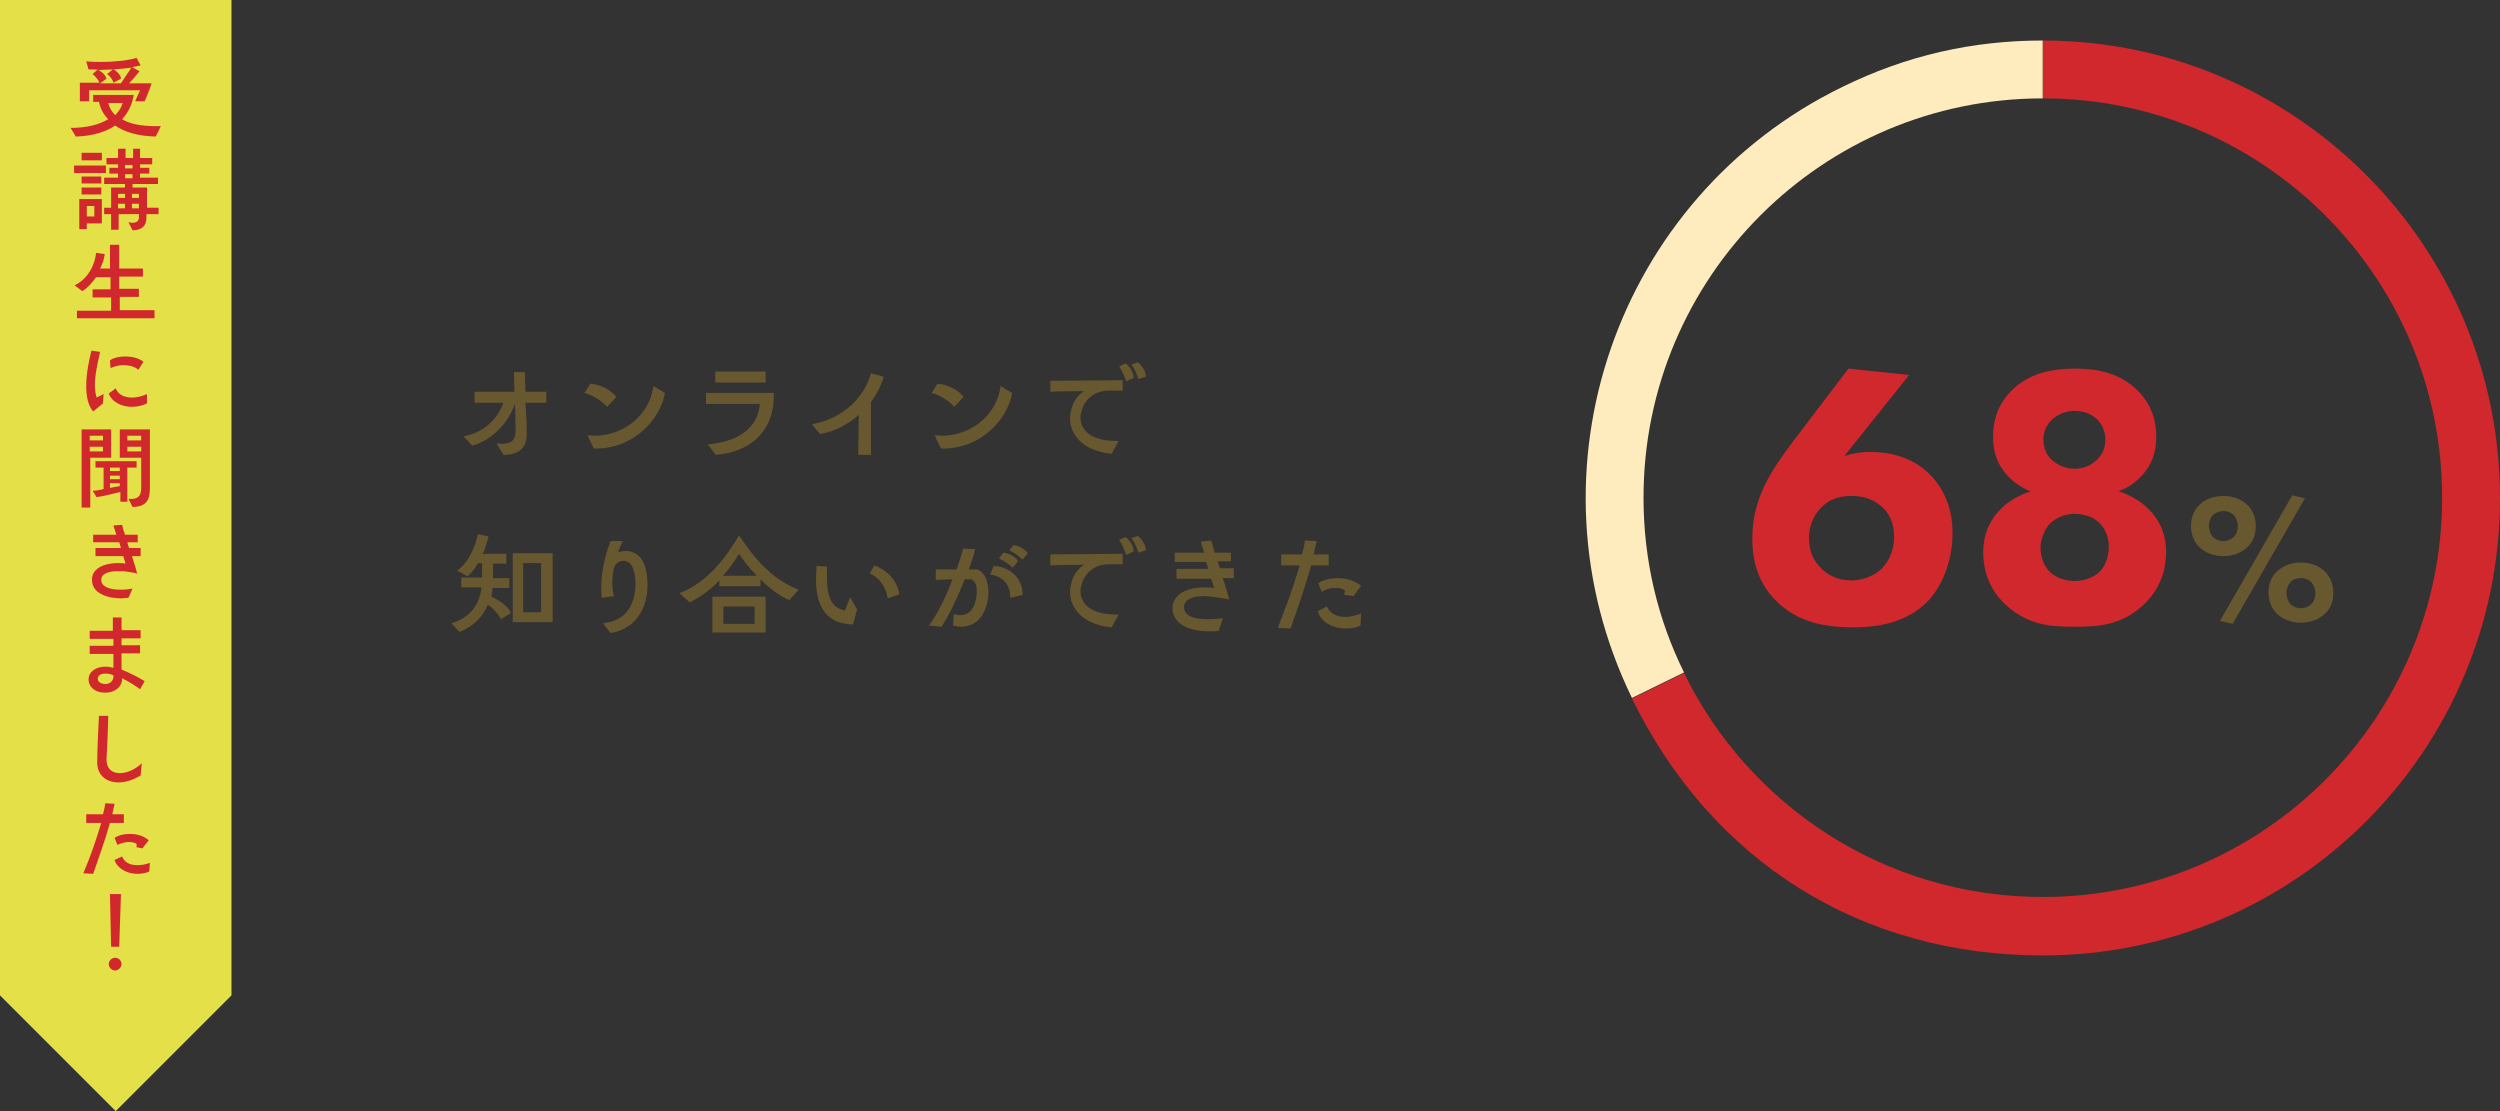 <svg version="1.1" id="graph" xmlns="http://www.w3.org/2000/svg" xmlns:xlink="http://www.w3.org/1999/xlink" x="0px" y="0px"
width="432px" height="192px" viewBox="0 0 432 192" style="enable-background:new 0 0 432 192;" xml:space="preserve">
<rect x="0" y="0" width="432" height="192" fill="#333333" stroke="none"/>
<style type="text/css">
.st0{fill-rule:evenodd;clip-rule:evenodd;fill:#e4e047;}
.st1{fill:#feebbe;}
.st2{fill:#d0282c;}
.st3{fill:#68582f;}
.st4{fill:#68582f;}
</style>
<polygon class="st0" points="40,172 20,192 0,172 0,0 40,0 "/>
<g>
<path class="st1" d="M284,86c0-38.1,30.9-69,69-69c0,0,0,0,0,0V7c-12.2,0-23.6,2.6-34.6,8c-39.2,19.1-55.5,66.4-36.4,105.6l9-4.4
C286.5,107.1,284,96.9,284,86z"/>
<path class="st2" d="M353,7v10c38.1,0,69,30.9,69,69c0,38.1-30.9,69-69,69c-27.3,0-50.8-15.8-62-38.7l-9,4.4
c13.8,28.2,39.6,44.4,71,44.4c43.6,0,79-35.4,79-79S396.6,7,353,7z"/>
</g>
<g>
<path class="st2" d="M329.9,64.8l-11.2,14c1.3-0.4,2.6-0.7,4.5-0.7c5.4,0,8.7,2.2,10.5,4.1c1.5,1.6,3.7,4.7,3.7,9.9
c0,4.1-1.3,8.4-4,11.5c-3.9,4.2-9.3,4.8-13.1,4.8c-3.9,0-9.6-0.4-13.8-5c-2.8-3-3.7-6.6-3.7-10.4c0-6.8,3.2-11.6,6.8-16.4l9.8-12.9
L329.9,64.8z M325.1,98.3c1.1-1.1,2.2-2.9,2.2-5.6c0-2.5-1-4.2-2.2-5.2c-1.6-1.4-3.4-1.8-5.1-1.8c-1.9,0-3.7,0.4-5.2,1.9
c-0.8,0.8-2.2,2.5-2.2,5.4c0,2,0.6,3.8,2.2,5.3c1.2,1.2,3,2,5.2,2C322.5,100.2,324.2,99.2,325.1,98.3z"/>
<path class="st2" d="M346.8,104.7c-3.3-2.9-4.1-6.5-4.1-9.3c0-3.6,1.6-6,2.9-7.3c1.4-1.5,3.4-2.6,5.3-3.2c-1.1-0.4-2.6-1.2-3.9-2.6
c-1.9-2-2.6-4.2-2.6-6.8c0-3.6,1.3-6.1,3.1-7.9c3.1-3.2,7.2-3.9,11.1-3.9c3.7,0,7.8,0.7,10.9,3.9c1.8,1.8,3.1,4.4,3.1,7.9
c0,2.6-0.7,4.8-2.6,6.8c-1.3,1.4-2.8,2.2-3.9,2.6c1.9,0.6,3.9,1.7,5.3,3.2c1.3,1.3,2.9,3.6,2.9,7.3c0,2.8-0.8,6.3-4.1,9.3
c-3.8,3.4-7.7,3.6-11.8,3.6C354.6,108.3,350.6,108.1,346.8,104.7z M354.3,90.4c-1,1-1.7,2.8-1.7,4.2c0,1.5,0.5,3.2,1.7,4.3
c1.1,1,2.7,1.5,4.2,1.5c1.5,0,3.1-0.5,4.2-1.5c1-0.9,1.7-2.5,1.7-4.4c0-1.8-0.7-3.3-1.7-4.2c-1-1-2.6-1.5-4.3-1.5
S355.2,89.6,354.3,90.4z M354.7,72.4c-1.1,1-1.6,2.2-1.6,3.6c0,1.8,0.8,2.9,1.6,3.6c1,0.8,2.2,1.4,3.8,1.4c1.3,0,2.6-0.4,3.7-1.4
s1.6-2.2,1.6-3.6c0-2.1-1.1-3.3-1.6-3.7c-0.9-0.8-2.2-1.3-3.7-1.3C357.2,71,355.9,71.4,354.7,72.4z"/>
<path class="st3" d="M388.4,94.5c-1,1-2.5,1.6-4.2,1.6c-1.7,0-3.2-0.6-4.2-1.6c-0.5-0.5-1.4-1.7-1.4-3.6s0.8-3,1.4-3.6
c1-1,2.5-1.6,4.2-1.6c1.7,0,3.2,0.6,4.2,1.6c0.5,0.5,1.4,1.7,1.4,3.6S389,93.9,388.4,94.5z M382.4,89c-0.4,0.4-0.7,1.1-0.7,1.9
s0.3,1.4,0.7,1.9c0.4,0.4,1,0.7,1.8,0.7s1.5-0.4,1.8-0.7c0.4-0.4,0.7-1.1,0.7-1.9s-0.3-1.4-0.7-1.9c-0.4-0.4-1-0.7-1.8-0.7
S382.7,88.7,382.4,89z M396.1,85.6l2.2,0.5l-12.5,21.7l-2.2-0.5L396.1,85.6z M401.8,106c-1,1-2.5,1.6-4.2,1.6
c-1.7,0-3.2-0.6-4.2-1.6c-0.5-0.5-1.4-1.7-1.4-3.6c0-1.9,0.8-3,1.4-3.6c1-1,2.5-1.6,4.2-1.6c1.7,0,3.2,0.6,4.2,1.6
c0.5,0.5,1.4,1.7,1.4,3.6C403.2,104.3,402.4,105.5,401.8,106z M395.8,100.6c-0.4,0.4-0.7,1.1-0.7,1.9c0,0.8,0.3,1.4,0.7,1.9
c0.4,0.4,1,0.7,1.8,0.7s1.5-0.4,1.8-0.7c0.4-0.4,0.7-1.1,0.7-1.9c0-0.8-0.3-1.4-0.7-1.9c-0.4-0.4-1-0.7-1.8-0.7
S396.1,100.2,395.8,100.6z"/>
</g>
<g>
<path class="st4" d="M85.8,76.6c0.3,0,0.6,0.1,0.9,0.1c1.8,0,2.4-0.8,2.4-2.3l-0.1-4.7c-0.8,2.6-3.5,6.3-7.4,7.3l-1.5-1.6
c3.8-0.7,6-3.3,6.9-5.8h-5v-1.9h6.9l-0.1-3.4h1.9l0.1,3.4h3.6v1.9h-3.6L91,73c0,0.5,0,1,0,1.5c0.2,2.7-1.1,4.1-4,4.1L85.8,76.6z"/>
<path class="st4" d="M104.9,70.3c-0.7-0.9-2.6-2.1-3.9-2.4l1-1.6c1.7,0.1,3.8,1.2,4.5,2.3L104.9,70.3z M101.5,75.2
c0.4,0,0.8,0.1,1.2,0.1c5.2,0,9.6-3.7,10.2-8.6l2,1.2c-0.8,4.7-5.6,9.8-12.3,9.6L101.5,75.2z"/>
<path class="st4" d="M122.3,76.8c5.5-0.5,8.7-3,9-7H122l0-1.9h11.7c0,0.2,0,0.5,0,0.7c0,4.8-2.9,9.4-10,10L122.3,76.8z M123.6,66.1
v-1.9h8.7v1.9H123.6z"/>
<path class="st4" d="M148.3,78.6l0.1-6.9c-1.8,1.6-4.2,2.9-6.7,3.3l-1.4-1.7c4.9-0.8,9-4.3,10.2-8.8l2.2,0.6
c-0.4,1.5-1.2,3-2.2,4.4v9.1H148.3z"/>
<path class="st4" d="M164.9,70.3c-0.7-0.9-2.6-2.1-3.9-2.4l1-1.6c1.7,0.1,3.8,1.2,4.5,2.3L164.9,70.3z M161.5,75.2
c0.4,0,0.8,0.1,1.2,0.1c5.2,0,9.6-3.7,10.2-8.6l2,1.2c-0.8,4.7-5.6,9.8-12.3,9.6L161.5,75.2z"/>
<path class="st4" d="M192.1,78.4c-4.8-0.4-7.2-3.2-7.2-6.1c0-0.8,0.2-1.6,0.5-2.4c0.3-0.8,1.1-1.8,1.9-2.3c-2,0-3.9,0-5.8,0.1v-1.9
l12.5-0.1v1.8c-0.7,0-1.6,0-2.4,0v0c-2.2,0-3.8,1.2-4.5,2.9c-0.2,0.6-0.4,1.1-0.4,1.7c0,2.2,1.8,4.2,6.6,4.1L192.1,78.4z
M194.6,65.9c-0.2-0.7-0.8-2-1.2-2.6l1.1-0.5c0.8,0.6,1.4,1.6,1.4,2.5L194.6,65.9z M196.7,65.5c-0.2-0.8-0.7-1.9-1.2-2.5l1.1-0.4
c0.8,0.6,1.4,1.6,1.4,2.5L196.7,65.5z"/>
<path class="st4" d="M86.6,107c-0.5-0.9-1.4-1.9-2.3-2.5c-0.8,1.9-2.3,3.7-4.9,4.7l-1.4-1.5c3.4-1,4.9-3.4,5.2-6.2h-3.5v-1.7h3.6
c0-0.8,0-1.6,0-2.5h-0.7c-0.5,0.9-1.1,1.7-1.8,2.3l-1.8-1c2.1-1.5,3.1-4.2,3.6-6.3l1.8,0.4c-0.2,0.9-0.5,2-1,3h4.1v1.7h-2.3
c0,0.8,0,1.7,0,2.5h2.8v1.7h-2.9c0,0.5-0.1,1-0.2,1.5c1.4,0.6,2.9,1.7,3.4,2.8L86.6,107z M88.6,107.6V95.6h6.9v11.9H88.6z
M93.5,97.3h-3.1v8.5h3.1V97.3z"/>
<path class="st4" d="M104.2,107.7c4.1-0.4,5.4-3.3,5.6-6.3c0.1-1.6-0.3-3.4-0.9-4c-0.3-0.3-0.8-0.5-1.2-0.5c-0.7,0-1.5,0.5-1.7,1.6
c-0.1,0.7-0.2,1.4-0.2,2.1c0,0.8,0.1,1.7,0.3,2.4l-2.1,0.3c-0.1-0.6-0.1-1.2-0.1-1.9c0-2.2,0.5-5,1.6-7.9l2.1,0
c-0.3,0.7-0.6,1.3-0.8,2c0.4-0.2,0.9-0.3,1.3-0.3c0.9,0,1.7,0.3,2.4,1c1.2,1.2,1.4,3.5,1.4,5.1c-0.1,3.6-1.8,7.3-6.4,8.1
L104.2,107.7z"/>
<path class="st4" d="M136.4,103.7c-1.7-0.7-3.5-2.1-5-3.6v1.2h-7.1v-1c-1.3,1.4-3,2.7-5.1,3.8l-1.8-1.6c4.8-1.8,8.1-6.2,10.3-10
c2.5,3.8,5.6,7.6,10.3,9.4L136.4,103.7z M123.1,109.3v-6.2h9.2v6.2H123.1z M130.8,99.5c-1.3-1.3-2.4-2.7-3.1-3.8
c-0.7,1.2-1.6,2.5-2.8,3.8H130.8z M130.4,104.8H125v3h5.4V104.8z"/>
<path class="st4" d="M147.4,107.9c-5.6-0.1-6.4-4.5-6.4-7.9c0-0.8,0.1-1.6,0.1-2.2l1.8,0.1c0,0.6,0,1.1,0,1.7
c0,2.8,0.4,5.4,3.1,5.9l0.9-2.3l1.2,2.1L147.4,107.9z M153.4,103.4c-0.3-1.9-1.4-3.6-3.1-4.3l0.8-1.4c2.4,0.9,4,2.8,4.3,5
L153.4,103.4z"/>
<path class="st4" d="M164.8,106.1c0.3,0.1,0.7,0.2,1.2,0.2c0.7,0,1.6-0.3,2.2-1.4c0.3-0.6,0.6-1.7,0.6-2.7c0-0.9-0.2-1.8-1-2.1
c-0.3,0-0.7,0-1.1,0c-1.2,3.1-2.8,6.4-4,8.2l-2.2-0.2c1.5-1.9,3-5.1,4.1-8l-2.9,0.1l0-1.8c1.5,0,2.5,0,3.6,0
c0.5-1.4,0.9-2.7,1.1-3.6l2.1,0.1c-0.2,0.9-0.6,2.2-1.1,3.5c0.5,0,0.9,0,1.5,0c1.3,0.5,1.9,2.2,1.9,4c0,1.2-0.3,2.4-0.8,3.4
c-0.9,1.9-2.6,2.5-4,2.5c-0.4,0-0.9-0.1-1.3-0.2L164.8,106.1z M174.6,103.3c0-1.8-0.9-3.7-3.5-4l0.6-1.5c3.1,0.1,5.1,2.5,5,5
L174.6,103.3z M175,98.1c-0.5-0.5-1.7-1.3-2.4-1.6l0.8-1c1,0.1,2.1,0.7,2.5,1.5L175,98.1z M176.7,96.7c-0.6-0.6-1.6-1.3-2.3-1.6
l0.7-0.9c1,0.1,2,0.7,2.5,1.4L176.7,96.7z"/>
<path class="st4" d="M192.1,108.4c-4.8-0.4-7.2-3.2-7.2-6.1c0-0.8,0.2-1.6,0.5-2.4c0.3-0.8,1.1-1.8,1.9-2.3c-2,0-3.9,0-5.8,0.1
v-1.9l12.5-0.1v1.8c-0.7,0-1.6,0-2.4,0v0c-2.2,0-3.8,1.2-4.5,2.9c-0.2,0.6-0.4,1.1-0.4,1.7c0,2.2,1.8,4.2,6.6,4.1L192.1,108.4z
M194.6,95.9c-0.2-0.7-0.8-2-1.2-2.6l1.1-0.5c0.8,0.6,1.4,1.6,1.4,2.5L194.6,95.9z M196.7,95.5c-0.2-0.8-0.7-1.9-1.2-2.5l1.1-0.4
c0.8,0.6,1.4,1.6,1.4,2.5L196.7,95.5z"/>
<path class="st4" d="M210.6,109c-0.5,0.1-1,0.1-1.6,0.1c-2.9,0-6.4-0.9-6.4-4.1c0.1-2,1.9-3.5,5.7-3.5c0.5,0,1,0,1.5,0.1l-0.5-1.6
h-6v-1.7h5.5c-0.1-0.4-0.3-0.8-0.4-1.2H203v-1.6h5.1c-0.3-0.8-0.5-1.5-0.6-1.9l1.8-0.2c0.2,0.6,0.4,1.4,0.6,2.1h2.8V97h-2.3
l0.4,1.2h2.4v1.7h-1.9c0.5,1.5,0.9,2.8,1.1,3.7c-1-0.2-2.1-0.4-3.1-0.5c-0.4,0-0.8-0.1-1.2-0.1c-2.5,0-3.5,0.9-3.5,1.8
c-0.1,1.8,2.1,2.2,4.1,2.2c1.1,0,2.1-0.1,2.6-0.2L210.6,109z"/>
<path class="st4" d="M220.8,108.5c1.4-3.6,2.7-7.1,3.8-10.8h-3.2v-1.9h3.6c0.2-0.8,0.4-1.6,0.5-2.4l2,0.1c-0.2,0.8-0.3,1.5-0.5,2.3
h2.6l0,1.9h-3c-1.1,3.6-2.3,7.4-3.6,10.9L220.8,108.5z M235.1,108.1c-0.8,0.4-1.7,0.5-2.6,0.5c-2.3,0-4.3-1.2-4.8-3l1.6-0.8
c0.5,1.2,1.7,1.8,3.2,1.8c0.8,0,1.7-0.2,2.7-0.6L235.1,108.1z M232.3,102.8l0.1-0.8c-0.5-0.3-1-0.4-1.6-0.4c-0.9,0-1.8,0.2-2.4,0.7
l-0.6-1.5c0.6-0.5,1.9-0.9,3.4-0.9c1.3,0,2.8,0.4,4,1.3l-1.3,1.8L232.3,102.8z"/>
</g>
<g>
<path class="st2" d="M26.9,23.6c-3.2-0.1-5.4-0.8-7-1.9c-1.5,1-3.7,1.8-6.8,1.9l-0.9-1.5c2.9,0,5-0.6,6.5-1.5c-0.9-0.9-1.4-2-1.6-3
h-1v-1.2h7c-0.2,1.4-0.8,2.9-2,4.2c1.3,0.8,3.2,1.2,5.9,1.2c0.3,0,0.5,0,0.8,0L26.9,23.6z M23.4,17.4c0,0,0.6-1.4,0.8-1.8h-8.8v1.9
h-1.6v-3.2h3.4c-0.2-0.5-0.8-1.2-1.2-1.5l0.9-0.8c-0.6,0-1.2,0-1.6,0l-0.4-1.4c0.9,0.1,1.8,0.1,2.6,0.1c2.5,0,4.9-0.3,6.1-0.7
l0.7,1.3c-0.4,0.1-0.9,0.2-1.5,0.3l1.3,0.7c0,0-0.9,1.2-1.8,2.1h3.9c-0.3,1-1.2,3.1-1.2,3.1H23.4z M19.6,14.3
c-0.1-0.5-0.6-1.2-1.1-1.5l1-0.8c-0.9,0-1.8,0.1-2.5,0.1c0.6,0.3,1.2,0.8,1.4,1.5l-1.1,0.8h3.6c0.6-0.9,1.6-2.4,1.8-2.7
c-0.9,0.1-2,0.2-3.1,0.3c0.6,0.3,1.3,1,1.3,1.6L19.6,14.3z M18.7,17.8c0.2,0.8,0.6,1.5,1.2,2.1c0.7-0.7,1.1-1.4,1.3-2.1H18.7z"/>
<path class="st2" d="M12.8,29.9v-1.3h5.5v1.3H12.8z M15,38.6v1h-1.3v-5.2h3.9v4.2H15z M14.1,33.6v-1.2h3.4v1.2H14.1z M14.1,27.7
v-1.3h3.5v1.3H14.1z M14.1,31.7v-1.2h3.4v1.2H14.1z M16.3,35.6H15v1.8h1.3V35.6z M25.3,37c0,0.3,0,0.5,0,0.7c0,1.4-0.9,2.1-2.4,2.1
l-0.7-1.4c0.2,0,0.4,0.1,0.6,0.1c0.8,0,1.2-0.3,1.2-0.9V37h-3.5v2.7h-1.3V37h-1.2v-1.1h1.2v-3.5h2.4v-0.6H18v-1.1h2.4v-0.7h-1.5v-1
h1.5v-0.6h-2v-1.1h2v-1.6h1.3v1.6h1.3v-1.6h1.2v1.6h2.1v1.1h-2.1v0.6h1.6v1h-1.6v0.7h3.1v1.1h-4.4v0.6h2.5v3.5h2V37H25.3z
M21.6,33.5h-1.2v0.7h1.2V33.5z M21.6,35.2h-1.2v0.8h1.2V35.2z M22.9,28.5h-1.3v0.6h1.3V28.5z M22.9,30.1h-1.3v0.7h1.3V30.1z
M24,33.5h-1.2v0.7H24V33.5z M24,35.2h-1.2v0.8H24V35.2z"/>
<path class="st2" d="M13.3,55.1v-1.4h5.9v-2.3H16v-1.4h3.1v-2.1h-2.5c-0.7,1-1.5,1.9-2.4,2.4l-1.3-1c2.3-1.1,3.5-3.5,3.7-5.6
l1.5,0.2c-0.1,0.9-0.4,1.7-0.8,2.5h1.7v-4.1h1.6v4.1h4.1v1.4h-4.1v2.1H24v1.4h-3.3v2.3h6v1.4H13.3z"/>
<path class="st2" d="M16.1,71.1c-0.9-1-1.2-2.7-1.2-4.4c0-2.2,0.5-4.5,0.9-6.1l1.5,0.2c-0.4,1.8-0.9,3.9-0.9,5.7
c0,0.8,0.1,1.6,0.3,2.2l1.2-0.6l-0.1,1.6L16.1,71.1z M25.4,69.7c-0.8,0.4-1.7,0.6-2.6,0.6c-1.9,0-3.5-0.9-4-2.3l1.2-0.9
c0.4,1.1,1.5,1.6,2.8,1.6c0.8,0,1.7-0.2,2.6-0.6V69.7z M23.9,63.9c-0.5-0.5-1.5-0.8-2.6-0.8c-0.8,0-1.5,0.2-2.2,0.5l-0.1-1.3
c0.4-0.4,1.5-0.7,2.7-0.7c1,0,2.1,0.2,3.1,0.9L23.9,63.9z"/>
<path class="st2" d="M14.1,87.7V74.2h5.1v4.9h-3.6v8.6H14.1z M17.8,75.3h-2.3v0.8h2.3V75.3z M17.8,77.2h-2.3V78h2.3V77.2z
M20.8,86.7V85c-1.1,0.3-3.2,0.8-4.1,0.9L16,84.8c0.5,0,1.2-0.1,1.9-0.3v-3.7h-1.4v-1.1h7.1v1.1H22v5.9H20.8z M20.8,80.8H19v0.6
h1.7V80.8z M20.8,82.2H19v0.6h1.7V82.2z M20.8,83.5H19v0.8c0.6-0.1,1.2-0.2,1.7-0.3V83.5z M22.2,86.2c2.1,0.2,2.2-1,2.2-2.1v-5
h-3.7v-4.9h5.2v8.1c0,0.7,0,1.3,0,1.9c0,1.5-0.1,3.4-3,3.4L22.2,86.2z M24.4,75.3h-2.4v0.8h2.4V75.3z M24.4,77.2h-2.4V78h2.4V77.2z
"/>
<path class="st2" d="M22.2,103.3c-0.4,0-0.8,0.1-1.2,0.1c-2.3,0-5.2-0.8-5.1-3.3c0-1.6,1.6-2.8,4.6-2.8c0.4,0,0.8,0,1.2,0.1
l-0.4-1.3h-4.8v-1.4h4.4c-0.1-0.3-0.2-0.7-0.3-1h-4.5v-1.3h4c-0.2-0.7-0.4-1.2-0.5-1.6l1.5-0.1c0.1,0.5,0.3,1.1,0.5,1.7h2.2v1.3H22
l0.3,1h2v1.4h-1.5c0.4,1.2,0.7,2.2,0.9,3c-0.8-0.2-1.7-0.3-2.4-0.4c-0.4,0-0.7,0-1,0c-2,0-2.8,0.7-2.8,1.4
c-0.1,1.4,1.7,1.8,3.3,1.8c0.9,0,1.7-0.1,2.1-0.2L22.2,103.3z"/>
<path class="st2" d="M24.2,119.1c-0.8-0.6-1.9-1.3-3.1-1.9v0.1c0,1.4-1.3,2.4-2.9,2.4c-1.8,0-2.9-1-2.9-2.3c0-1.2,1.1-2.2,2.9-2.2
c0.5,0,1,0.1,1.4,0.2l0-2.4h-4.1v-1.4h4.1c0-0.4,0-0.8,0-1.2h-4.1V109h4c0-1.2,0-2.1,0-2.3l1.5,0c0,0.2,0,1.1,0,2.2h3.3v1.4H21
c0,0.4,0,0.8,0,1.2h3.2v1.4H21l0,2.8c1.5,0.6,3,1.4,4,2L24.2,119.1z M18.2,116.4c-0.8,0-1.3,0.3-1.3,0.9c0,0.5,0.5,0.9,1.3,0.9
c0.9,0,1.3-0.6,1.4-1.1c0-0.3,0-0.3,0-0.4C19.2,116.5,18.8,116.4,18.2,116.4z"/>
<path class="st2" d="M24.3,134c-1.3,0.8-2.7,1.2-3.8,1.2c-2.2,0-3.8-1.3-3.7-3.7c0-1.5,0.2-6.1,0.3-7.8h1.6c0,1.6-0.2,6.1-0.3,7.5
c0,1.6,0.9,2.4,2.3,2.4c1.1,0,2.5-0.5,3.8-1.7L24.3,134z"/>
<path class="st2" d="M14.4,150.9c1.2-2.8,2.2-5.7,3.1-8.7h-2.6v-1.5h2.9c0.2-0.7,0.3-1.3,0.4-1.9l1.6,0.1c-0.1,0.6-0.3,1.2-0.4,1.8
h2l0,1.5H19c-0.8,2.9-1.9,5.9-2.9,8.8L14.4,150.9z M25.8,150.6c-0.7,0.3-1.4,0.4-2.1,0.4c-1.8,0-3.5-1-3.9-2.4l1.3-0.6
c0.4,1,1.3,1.5,2.6,1.5c0.7,0,1.4-0.1,2.2-0.4L25.8,150.6z M23.6,146.4l0-0.6c-0.4-0.2-0.8-0.3-1.3-0.3c-0.7,0-1.4,0.2-2,0.5
l-0.5-1.2c0.5-0.4,1.5-0.7,2.7-0.7c1.1,0,2.3,0.3,3.2,1.1l-1.1,1.4L23.6,146.4z"/>
<path class="st2" d="M19.9,167.7c-0.6,0-1.1-0.5-1.1-1.1c0-0.6,0.5-1.1,1.1-1.1c0.6,0,1.1,0.5,1.1,1.1
C21,167.1,20.5,167.7,19.9,167.7z M19.2,163.6l-0.2-9.1h1.9l-0.3,9.1H19.2z"/>
</g>
</svg>

